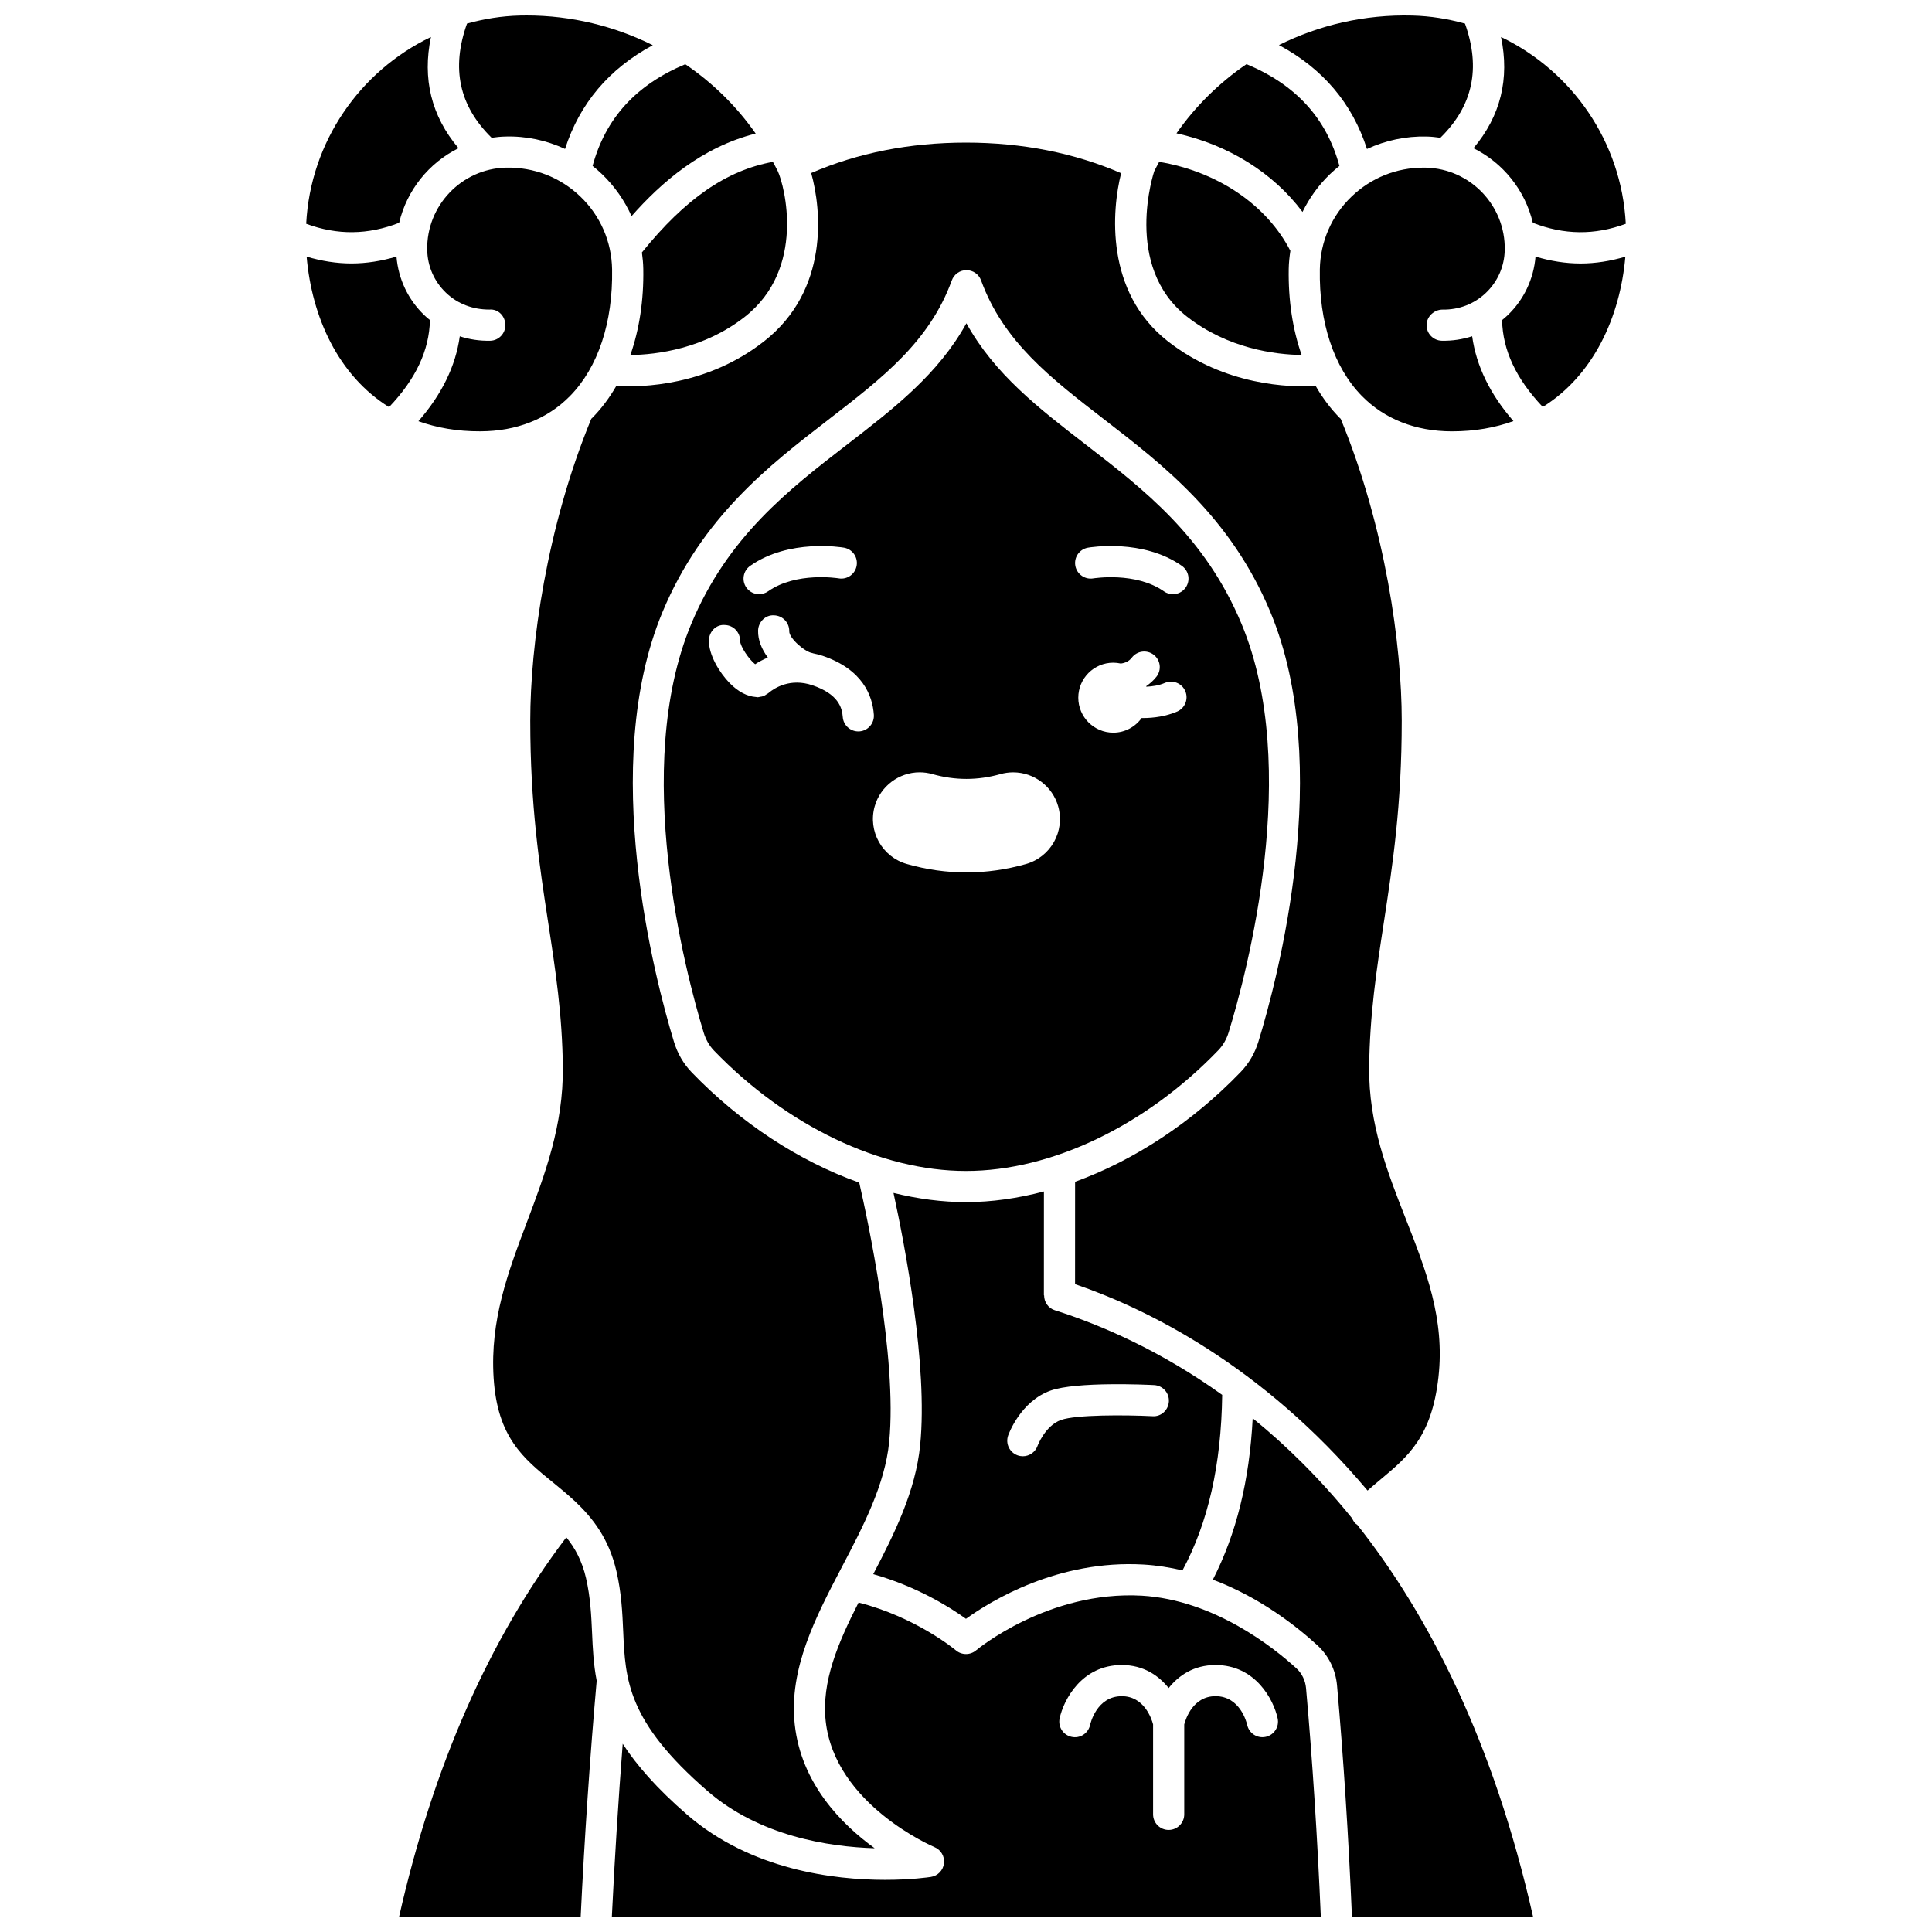 <?xml version="1.0" encoding="UTF-8"?>
<!-- Uploaded to: SVG Repo, www.svgrepo.com, Generator: SVG Repo Mixer Tools -->
<svg width="800px" height="800px" version="1.1" viewBox="144 144 512 512" xmlns="http://www.w3.org/2000/svg">
 <defs>
  <clipPath id="e">
   <path d="m482 148.09h53v35.906h-53z"/>
  </clipPath>
  <clipPath id="d">
   <path d="m249 551h54v100.9h-54z"/>
  </clipPath>
  <clipPath id="c">
   <path d="m465 519h86v132.9h-86z"/>
  </clipPath>
  <clipPath id="b">
   <path d="m306 566h189v85.902h-189z"/>
  </clipPath>
  <clipPath id="a">
   <path d="m265 148.09h52v35.906h-52z"/>
  </clipPath>
 </defs>
 <path d="m375.42 561.17c11.664 3.297 20.41 8.828 24.57 11.832 6.543-4.723 24.387-15.707 47.078-14.379 3.562 0.211 6.996 0.77 10.301 1.551 6.809-12.672 10.27-27.945 10.527-46.516-16.266-11.656-31.938-18.48-44.375-22.434-1.758-0.559-2.82-2.188-2.82-3.941h-0.059l0.008-27.535c-6.941 1.832-13.883 2.824-20.648 2.824-6.297 0-12.746-0.844-19.215-2.441 3.016 13.887 9.16 45.793 7.07 66.809-1.223 12.273-6.805 23.445-12.438 34.23zm35.746-36.742c0.133-0.367 3.273-9.059 11.242-11.902 6.785-2.418 25.34-1.574 27.438-1.461 2.281 0.113 4.035 2.051 3.918 4.328-0.113 2.281-2.07 4.094-4.328 3.918-7.281-0.359-20.297-0.418-24.254 0.996-4.219 1.508-6.211 6.84-6.231 6.887-0.609 1.676-2.199 2.727-3.891 2.727-0.461 0-0.93-0.078-1.387-0.242-2.141-0.77-3.258-3.109-2.508-5.25z"/>
 <path d="m346.49 234.45c-15.059 11.828-32.367 12.238-39.176 11.848-1.801 3.133-3.922 5.969-6.352 8.441-0.082 0.086-0.176 0.156-0.262 0.238-11.91 28.855-16.176 60.188-16.176 79.996 0 22.543 2.426 38.348 4.766 53.625 1.918 12.488 3.727 24.285 3.867 38.273 0.156 15.336-4.746 28.336-9.484 40.91-5.055 13.406-9.828 26.066-8.859 41.375 1 15.758 7.852 21.32 15.789 27.754 1.855 1.504 3.769 3.086 5.641 4.828 0.012 0.012 0.027 0.012 0.047 0.02 0.039 0.027 0.051 0.07 0.086 0.098 4.676 4.387 9 9.898 10.988 18.543 1.348 5.852 1.574 11.004 1.793 15.988 0.562 12.773 1.043 23.805 22.34 42.258 13.766 11.93 31.996 14.785 44.301 15.164-8.902-6.438-19.488-17.219-21.184-32.836-1.605-14.777 5.59-28.52 12.551-41.812 5.578-10.652 11.348-21.672 12.477-33.023 2.219-22.348-5.824-59.527-7.934-68.727-15.863-5.652-31.383-15.738-44.398-29.23-2.176-2.254-3.766-4.992-4.719-8.145-4.996-16.426-19.984-73.18-3.012-113.86 10.477-25.117 28.262-38.844 43.953-50.957 14.383-11.102 26.805-20.691 32.707-36.906 0.594-1.633 2.144-2.719 3.879-2.719s3.289 1.086 3.879 2.719c5.902 16.211 18.328 25.801 32.707 36.906 15.691 12.117 33.473 25.844 43.953 50.957 16.98 40.699 1.891 97.383-3.137 113.79-0.953 3.121-2.535 5.844-4.691 8.086-12.875 13.387-28.215 23.426-43.918 29.137l-0.008 27.129c18.5 6.328 49.426 21.219 77.516 54.699 1.156-1.016 2.309-1.992 3.441-2.938 7.289-6.086 13.582-11.34 15.348-27.117 1.734-15.469-3.32-28.34-8.668-41.977-4.84-12.34-9.848-25.094-9.695-40.109 0.141-13.988 1.949-25.785 3.867-38.273 2.34-15.281 4.766-31.078 4.766-53.625 0-19.805-4.262-51.137-16.176-79.992-0.082-0.082-0.176-0.156-0.266-0.238-2.43-2.477-4.555-5.312-6.356-8.445-6.805 0.383-24.086-0.047-39.168-11.84-16.742-13.082-14.867-34.801-12.398-44.566-12.367-5.359-26.168-8.109-41.117-8.109-14.906 0-28.676 2.734-41.02 8.066 2.715 9.695 4.848 30.988-12.488 44.602z"/>
 <path d="m466.87 422.32c1.246-1.297 2.172-2.902 2.746-4.777 4.824-15.734 19.332-70.031 3.414-108.19-9.633-23.098-25.773-35.551-41.379-47.602-12.328-9.516-24.086-18.59-31.543-32.082-7.453 13.492-19.211 22.562-31.543 32.082-15.605 12.047-31.742 24.504-41.379 47.598-15.91 38.137-1.504 92.52 3.293 108.28 0.574 1.887 1.504 3.508 2.762 4.812 19.254 19.957 44.207 31.875 66.75 31.875 22.617 0.004 47.613-11.957 66.879-32zm-10.93-89.746c-2.875 1.23-6.09 1.719-9.129 1.719-0.09 0-0.172-0.012-0.262-0.012-1.684 2.34-4.414 3.883-7.519 3.883-5.121 0-9.273-4.156-9.273-9.273 0-5.121 4.156-9.273 9.273-9.273 0.691 0 1.355 0.086 2 0.227 1.102-0.148 2.137-0.551 2.918-1.57 1.387-1.812 3.981-2.152 5.789-0.762 1.809 1.387 2.148 3.981 0.762 5.789-0.793 1.027-1.734 1.836-2.746 2.543 0.016 0.047 0.027 0.09 0.043 0.137 1.664-0.074 3.379-0.352 4.894-1.004 2.098-0.895 4.523 0.074 5.422 2.172 0.895 2.102-0.074 4.527-2.172 5.426zm-23.621-43.438c0.59-0.102 14.586-2.438 24.891 4.824 1.863 1.312 2.312 3.891 0.996 5.758-0.805 1.141-2.082 1.75-3.379 1.75-0.82 0-1.652-0.242-2.375-0.754-7.465-5.262-18.613-3.449-18.723-3.438-2.219 0.387-4.379-1.129-4.762-3.371-0.387-2.242 1.109-4.379 3.352-4.769zm-89.523 4.824c10.305-7.258 24.281-4.922 24.867-4.824 2.246 0.391 3.75 2.531 3.356 4.777-0.391 2.242-2.523 3.758-4.769 3.356-0.223-0.031-11.273-1.801-18.699 3.438-0.723 0.512-1.551 0.754-2.375 0.754-1.297 0-2.578-0.605-3.379-1.75-1.312-1.859-0.863-4.438 1-5.75zm28.957 43.863c-0.098 0.004-0.199 0.008-0.297 0.008-2.148 0-3.961-1.66-4.117-3.836-0.176-2.488-1.199-6.066-7.992-8.379-5.941-2.027-10.129 0.75-11.562 1.934-0.016 0.016-0.039 0.027-0.055 0.047-0.059 0.051-0.145 0.113-0.191 0.152-0.094 0.082-0.215 0.105-0.312 0.184-0.309 0.219-0.617 0.426-0.973 0.559-0.266 0.098-0.531 0.121-0.805 0.16-0.211 0.031-0.406 0.125-0.625 0.125-0.062 0-0.121-0.02-0.184-0.023-0.094-0.004-0.184-0.023-0.273-0.039-2.344-0.148-4.762-1.391-7.012-3.703-2.715-2.785-5.586-7.523-5.484-11.355 0.059-2.285 1.922-4.238 4.234-4.023 2.273 0.059 4.066 1.945 4.023 4.215 0.078 1.527 2.371 4.902 3.992 6.18 1.012-0.664 2.144-1.262 3.367-1.773-1.598-2.152-2.652-4.617-2.586-7.164 0.059-2.281 1.98-4.191 4.234-4.023 2.281 0.059 4.078 1.953 4.023 4.234-0.047 1.82 4.148 5.496 6.148 5.773 0.066 0.008 0.117 0.055 0.184 0.066 0.828 0.172 1.668 0.367 2.519 0.656 10.555 3.59 13.207 10.473 13.57 15.613 0.156 2.277-1.559 4.254-3.828 4.414zm4.051 19.867c1.5-5.312 6.402-9.02 11.918-9.02 1.145 0 2.289 0.16 3.391 0.477 2.984 0.848 6.008 1.273 9 1.273s6.023-0.43 9.023-1.277c1.094-0.309 2.223-0.465 3.367-0.465 5.535 0 10.434 3.711 11.93 9.031 1.859 6.566-1.977 13.414-8.547 15.273-5.207 1.473-10.508 2.223-15.762 2.223-5.258 0-10.562-0.746-15.766-2.227-6.582-1.855-10.414-8.719-8.555-15.289z"/>
 <path d="m273.9 234.3c-2.797 0.066-5.496-0.352-8.051-1.172-1.09 7.836-4.738 15.371-10.969 22.496 4.848 1.734 10.305 2.711 16.422 2.68 9.555-0.02 17.773-3.258 23.762-9.363 7.43-7.574 11.391-19.496 11.148-33.562-0.125-7.359-3.113-14.215-8.422-19.305-5.324-5.109-12.324-7.809-19.711-7.652-11.73 0.281-21.094 10.066-20.863 21.812 0.086 4.328 1.848 8.355 4.965 11.34 3.109 2.981 7.172 4.477 11.516 4.465 2.363-0.203 4.176 1.746 4.223 4.031 0.066 2.285-1.738 4.184-4.019 4.231z"/>
 <path d="m314.11 210.9c0.199 1.434 0.344 2.879 0.367 4.348 0.141 8.32-1.039 16.047-3.426 22.84 7-0.098 19.52-1.641 30.344-10.141 16.258-12.766 10.527-34.773 8.727-38.582-0.406-0.844-0.863-1.648-1.297-2.469-12.305 2.231-23.188 9.75-34.715 24.004z"/>
 <path d="m550.21 203.04c8.273 3.231 16.375 3.324 24.637 0.262-1.117-21.758-14.285-40.508-33.062-49.496 2.305 11.027-0.082 20.902-7.301 29.465 7.832 3.887 13.68 11.113 15.727 19.77z"/>
 <path d="m526.29 226.05c4.348 0.066 8.406-1.484 11.516-4.465 3.117-2.984 4.883-7.012 4.965-11.34 0.23-11.75-9.129-21.531-20.863-21.812-0.223-0.004-0.449-0.008-0.676-0.008-7.141 0-13.875 2.703-19.039 7.656-5.301 5.09-8.293 11.949-8.422 19.305-0.242 14.066 3.715 25.984 11.148 33.562 5.988 6.102 14.207 9.34 23.762 9.363h0.125c6.055 0 11.461-0.984 16.27-2.719-6.215-7.121-9.852-14.648-10.938-22.477-2.57 0.824-5.273 1.246-8.047 1.184-2.281-0.055-4.086-1.945-4.031-4.223 0.059-2.277 2.07-4.035 4.231-4.027z"/>
 <path d="m458.6 227.94c10.84 8.473 23.344 10.027 30.348 10.137-2.387-6.789-3.562-14.516-3.422-22.832 0.027-1.613 0.199-3.203 0.438-4.777-6.285-12.211-19.34-21.008-34.777-23.578-0.438 0.828-0.898 1.645-1.309 2.496-0.027 0.07-8.43 25.152 8.723 38.555z"/>
 <path d="m489.18 200.17c1.812-3.699 4.246-7.106 7.309-10.047 0.793-0.762 1.621-1.469 2.473-2.152-3.441-12.641-11.52-21.508-24.621-26.977-7.207 4.914-13.512 11.102-18.562 18.336 13.805 3.043 25.723 10.547 33.402 20.84z"/>
 <g clip-path="url(#e)">
  <path d="m506.26 183.48c4.906-2.269 10.289-3.441 15.848-3.301 1.223 0.027 2.418 0.156 3.602 0.332 8.613-8.457 10.758-18.398 6.527-30.262-4.481-1.238-9.156-2.016-14.004-2.129-12.57-0.32-24.633 2.496-35.297 7.82 11.617 6.223 19.441 15.438 23.324 27.539z"/>
 </g>
 <path d="m301.04 187.97c0.852 0.68 1.676 1.391 2.469 2.152 3.371 3.234 6.004 7.019 7.859 11.152 7.797-8.84 18.57-18.289 32.895-21.879-5.066-7.258-11.414-13.453-18.66-18.379-13.062 5.477-21.129 14.328-24.562 26.953z"/>
 <g clip-path="url(#d)">
  <path d="m299.31 562.25c-1.055-4.582-2.898-7.969-5.231-10.844-20.387 26.832-35.273 60.59-44.305 100.5h48.113c0.984-20.492 2.504-42.988 4.242-62.496-0.855-4.383-1.043-8.539-1.223-12.656-0.211-4.609-0.418-9.379-1.598-14.5z"/>
 </g>
 <path d="m249.78 203.04c2.047-8.66 7.894-15.887 15.727-19.773-7.223-8.559-9.609-18.438-7.301-29.465-18.777 8.988-31.941 27.738-33.062 49.496 8.266 3.066 16.371 2.969 24.637-0.258z"/>
 <path d="m256.47 227.55c-4.332-4.144-6.906-9.625-7.402-15.555-3.973 1.176-7.953 1.82-11.934 1.82-3.965 0-7.926-0.641-11.871-1.805 1.375 16.023 8.383 31.504 21.84 39.879 7.094-7.445 10.652-15.035 10.836-23.066-0.504-0.406-1-0.82-1.469-1.273z"/>
 <path d="m550.93 212c-0.496 5.93-3.074 11.41-7.402 15.555-0.473 0.449-0.965 0.863-1.465 1.273 0.184 8.016 3.727 15.586 10.785 23.02 13.434-8.383 20.5-23.824 21.887-39.828-3.949 1.164-7.906 1.805-11.871 1.805-3.981 0-7.961-0.648-11.934-1.824z"/>
 <g clip-path="url(#c)">
  <path d="m503.27 547.8c-0.414-0.41-0.715-0.887-0.918-1.395-8.562-10.59-17.488-19.332-26.371-26.551-0.859 16.586-4.359 30.66-10.559 42.773 12.355 4.644 22.055 12.238 27.664 17.363 3.012 2.754 4.871 6.531 5.242 10.637 1.684 18.848 3.074 40.449 3.953 61.273h47.984c-10.465-46.312-27.539-79.738-46.594-103.84-0.125-0.102-0.281-0.145-0.402-0.266z"/>
 </g>
 <g clip-path="url(#b)">
  <path d="m487.52 586.09c-5.914-5.402-21.734-18.086-40.934-19.219-24.816-1.395-43.719 14.324-43.91 14.488-1.539 1.305-3.816 1.309-5.356 0-0.113-0.09-10.449-8.754-25.789-12.672-5.445 10.684-9.848 20.961-8.715 31.402 2.41 22.172 28.566 33.312 28.832 33.422 1.711 0.711 2.738 2.473 2.516 4.312-0.223 1.836-1.637 3.305-3.465 3.586-0.535 0.082-5.203 0.773-12.137 0.773-13.484 0-35.539-2.598-52.484-17.281-8.023-6.953-13.387-13.129-17.055-18.781-1.16 15.039-2.16 30.93-2.875 45.797l187.88-0.012c-0.875-20.594-2.25-41.922-3.914-60.543-0.184-2.039-1.102-3.914-2.59-5.273zm-8.094 18.195c-2.234 0.488-4.426-0.941-4.906-3.172-0.172-0.754-1.93-7.609-8.387-7.609-5.941 0-7.883 5.918-8.297 7.488v23.836c0 2.281-1.852 4.129-4.129 4.129-2.281 0-4.129-1.852-4.129-4.129v-23.855c-0.441-1.641-2.43-7.465-8.297-7.465-6.68 0-8.32 7.301-8.391 7.609-0.48 2.231-2.668 3.672-4.906 3.172-2.231-0.48-3.652-2.672-3.172-4.906 1.051-4.891 5.84-14.137 16.465-14.137 5.766 0 9.762 2.785 12.426 6.102 2.664-3.324 6.66-6.102 12.426-6.102 10.621 0 15.41 9.246 16.461 14.137 0.488 2.227-0.934 4.422-3.164 4.902z"/>
 </g>
 <g clip-path="url(#a)">
  <path d="m277.89 180.18c5.555-0.164 10.941 1.008 15.852 3.289 3.879-12.066 11.68-21.266 23.254-27.492-10.168-5.062-21.574-7.879-33.426-7.879-0.602 0-1.203 0.004-1.805 0.02-4.848 0.117-9.52 0.891-14.004 2.129-4.231 11.867-2.086 21.805 6.527 30.262 1.184-0.176 2.379-0.297 3.602-0.328z"/>
 </g>
</svg>